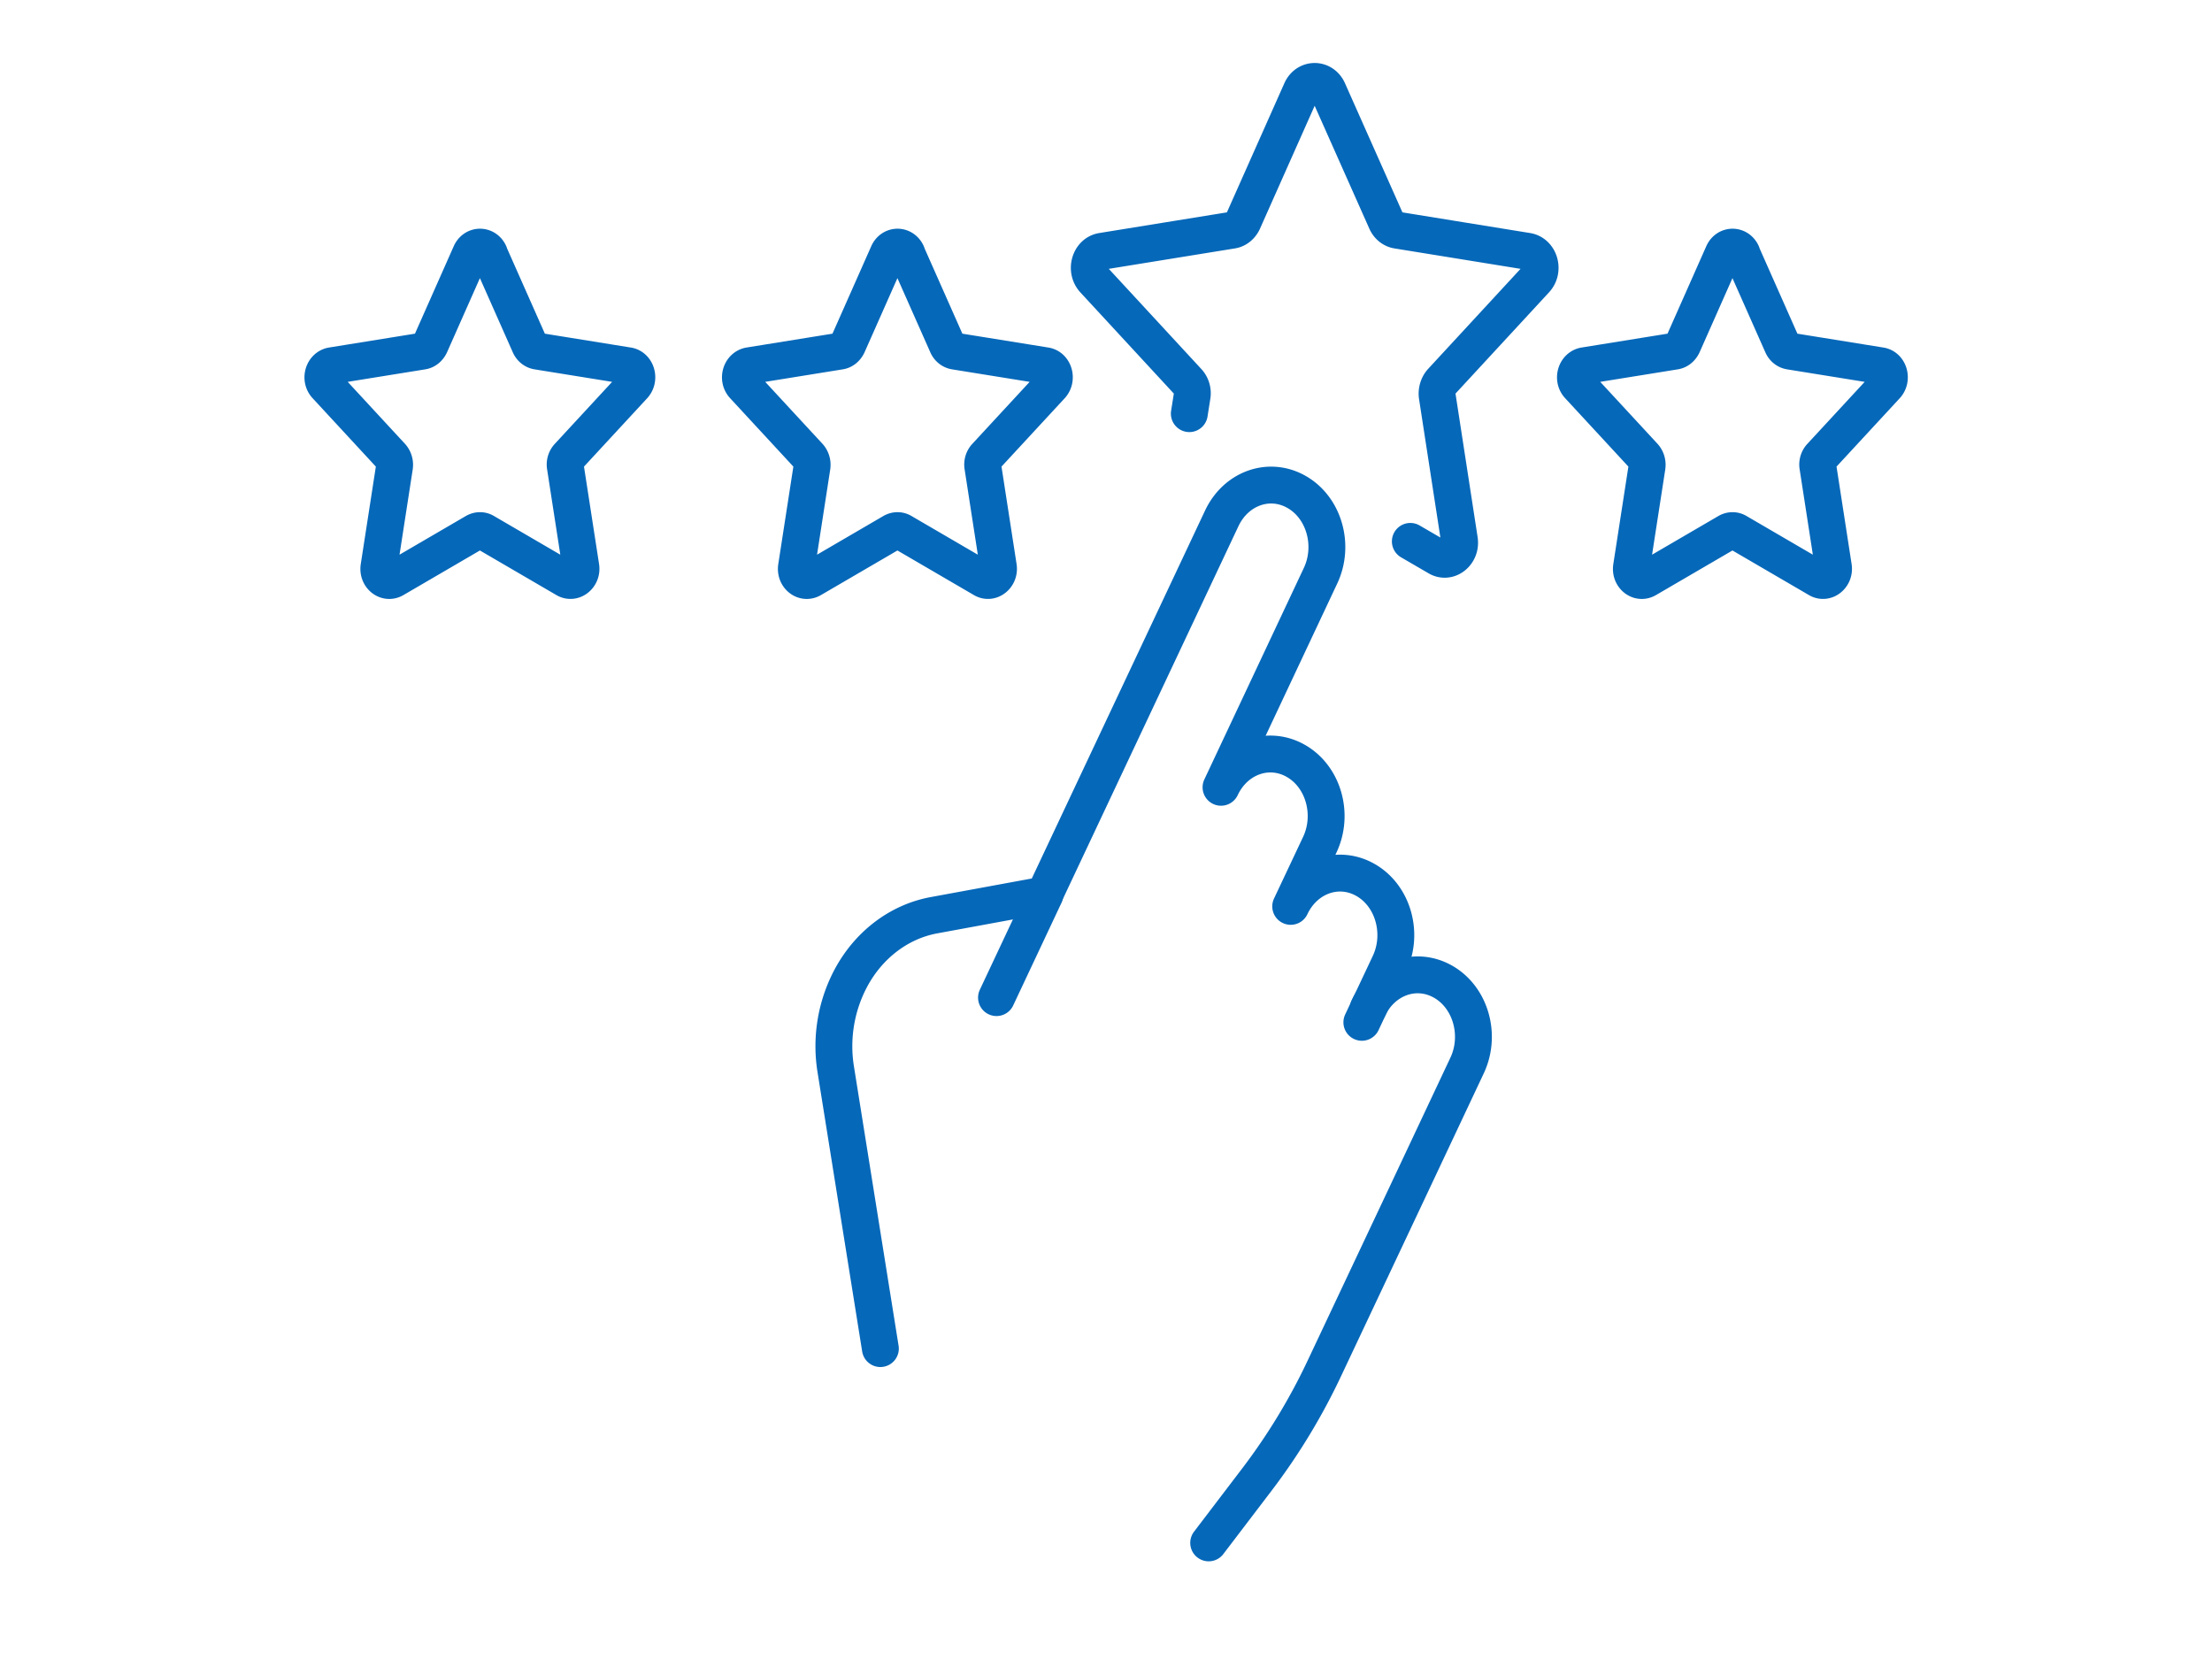 <svg id="_レイヤー_1" data-name="レイヤー 1" xmlns="http://www.w3.org/2000/svg" viewBox="0 0 120 90"><defs><style>.cls-1{fill:none;stroke:#0668b9;stroke-linecap:round;stroke-linejoin:round;stroke-width:2px}</style></defs><path class="cls-1" d="M26.54 13.76l2.19 4.94c.08.19.24.32.43.35l4.9.79c.47.07.65.71.32 1.08l-3.55 3.84c-.13.14-.2.35-.16.56l.84 5.43c.08.51-.41.91-.82.67l-4.39-2.56c-.16-.1-.36-.1-.53 0l-4.39 2.56c-.42.24-.9-.15-.82-.67l.84-5.43a.696.696 0 00-.16-.56l-3.55-3.84c-.34-.37-.15-1 .32-1.08l4.9-.79c.19-.03.34-.16.43-.35l2.19-4.94c.21-.47.81-.47 1.02 0zm22.65 0l2.19 4.94c.08.19.24.32.43.35l4.9.79c.47.07.65.71.32 1.08l-3.55 3.84c-.13.14-.2.35-.16.56l.84 5.43c.08.51-.41.91-.82.67l-4.39-2.56c-.16-.1-.36-.1-.53 0l-4.39 2.56c-.42.24-.9-.15-.82-.67l.84-5.43a.696.696 0 00-.16-.56l-3.55-3.84c-.34-.37-.15-1 .32-1.08l4.9-.79c.19-.03.34-.16.43-.35l2.19-4.94c.21-.47.81-.47 1.02 0zm15.33 8.68l.15-.95a.935.935 0 00-.24-.8l-5.09-5.51c-.48-.53-.22-1.44.45-1.55l7.04-1.14c.27-.04.49-.23.61-.49l3.15-7.08c.3-.67 1.16-.67 1.46 0L75.2 12c.12.27.35.45.61.49l7.04 1.14c.67.11.94 1.02.45 1.55l-5.09 5.51c-.19.21-.28.51-.24.8l1.2 7.79c.12.74-.59 1.31-1.18.95l-1.48-.86m17.98-15.61l2.19 4.94c.08.19.24.32.43.35l4.9.79c.47.07.65.71.32 1.08l-3.55 3.84c-.13.14-.2.35-.16.56l.84 5.43c.08.51-.41.91-.82.67l-4.39-2.56c-.16-.1-.36-.1-.53 0l-4.39 2.56c-.42.24-.9-.15-.82-.67l.84-5.43a.696.696 0 00-.16-.56l-3.55-3.84c-.34-.37-.15-1 .32-1.08l4.9-.79c.19-.03.34-.16.43-.35l2.19-4.94c.21-.47.81-.47 1.02 0zm-20.61 41.7l1.5-3.18c.77-1.64.2-3.67-1.28-4.53-1.48-.86-3.3-.23-4.08 1.42l1.58-3.35c.77-1.64.2-3.67-1.28-4.53-1.48-.86-3.3-.23-4.08 1.42l5.4-11.48c.77-1.64.2-3.67-1.28-4.53-1.48-.86-3.3-.23-4.08 1.42l-9.63 20.45v-.02l-5.98 1.1c-2.01.37-3.75 1.76-4.69 3.77a7.879 7.879 0 00-.64 4.6l2.42 15.14"/><path class="cls-1" d="M65.57 83.7l2.62-3.44a33.57 33.57 0 003.69-6.1l4.56-9.67 3.15-6.69c.77-1.64.2-3.67-1.28-4.53-1.48-.86-3.3-.23-4.08 1.42m-17.55-6.14l-2.62 5.57"/></svg>